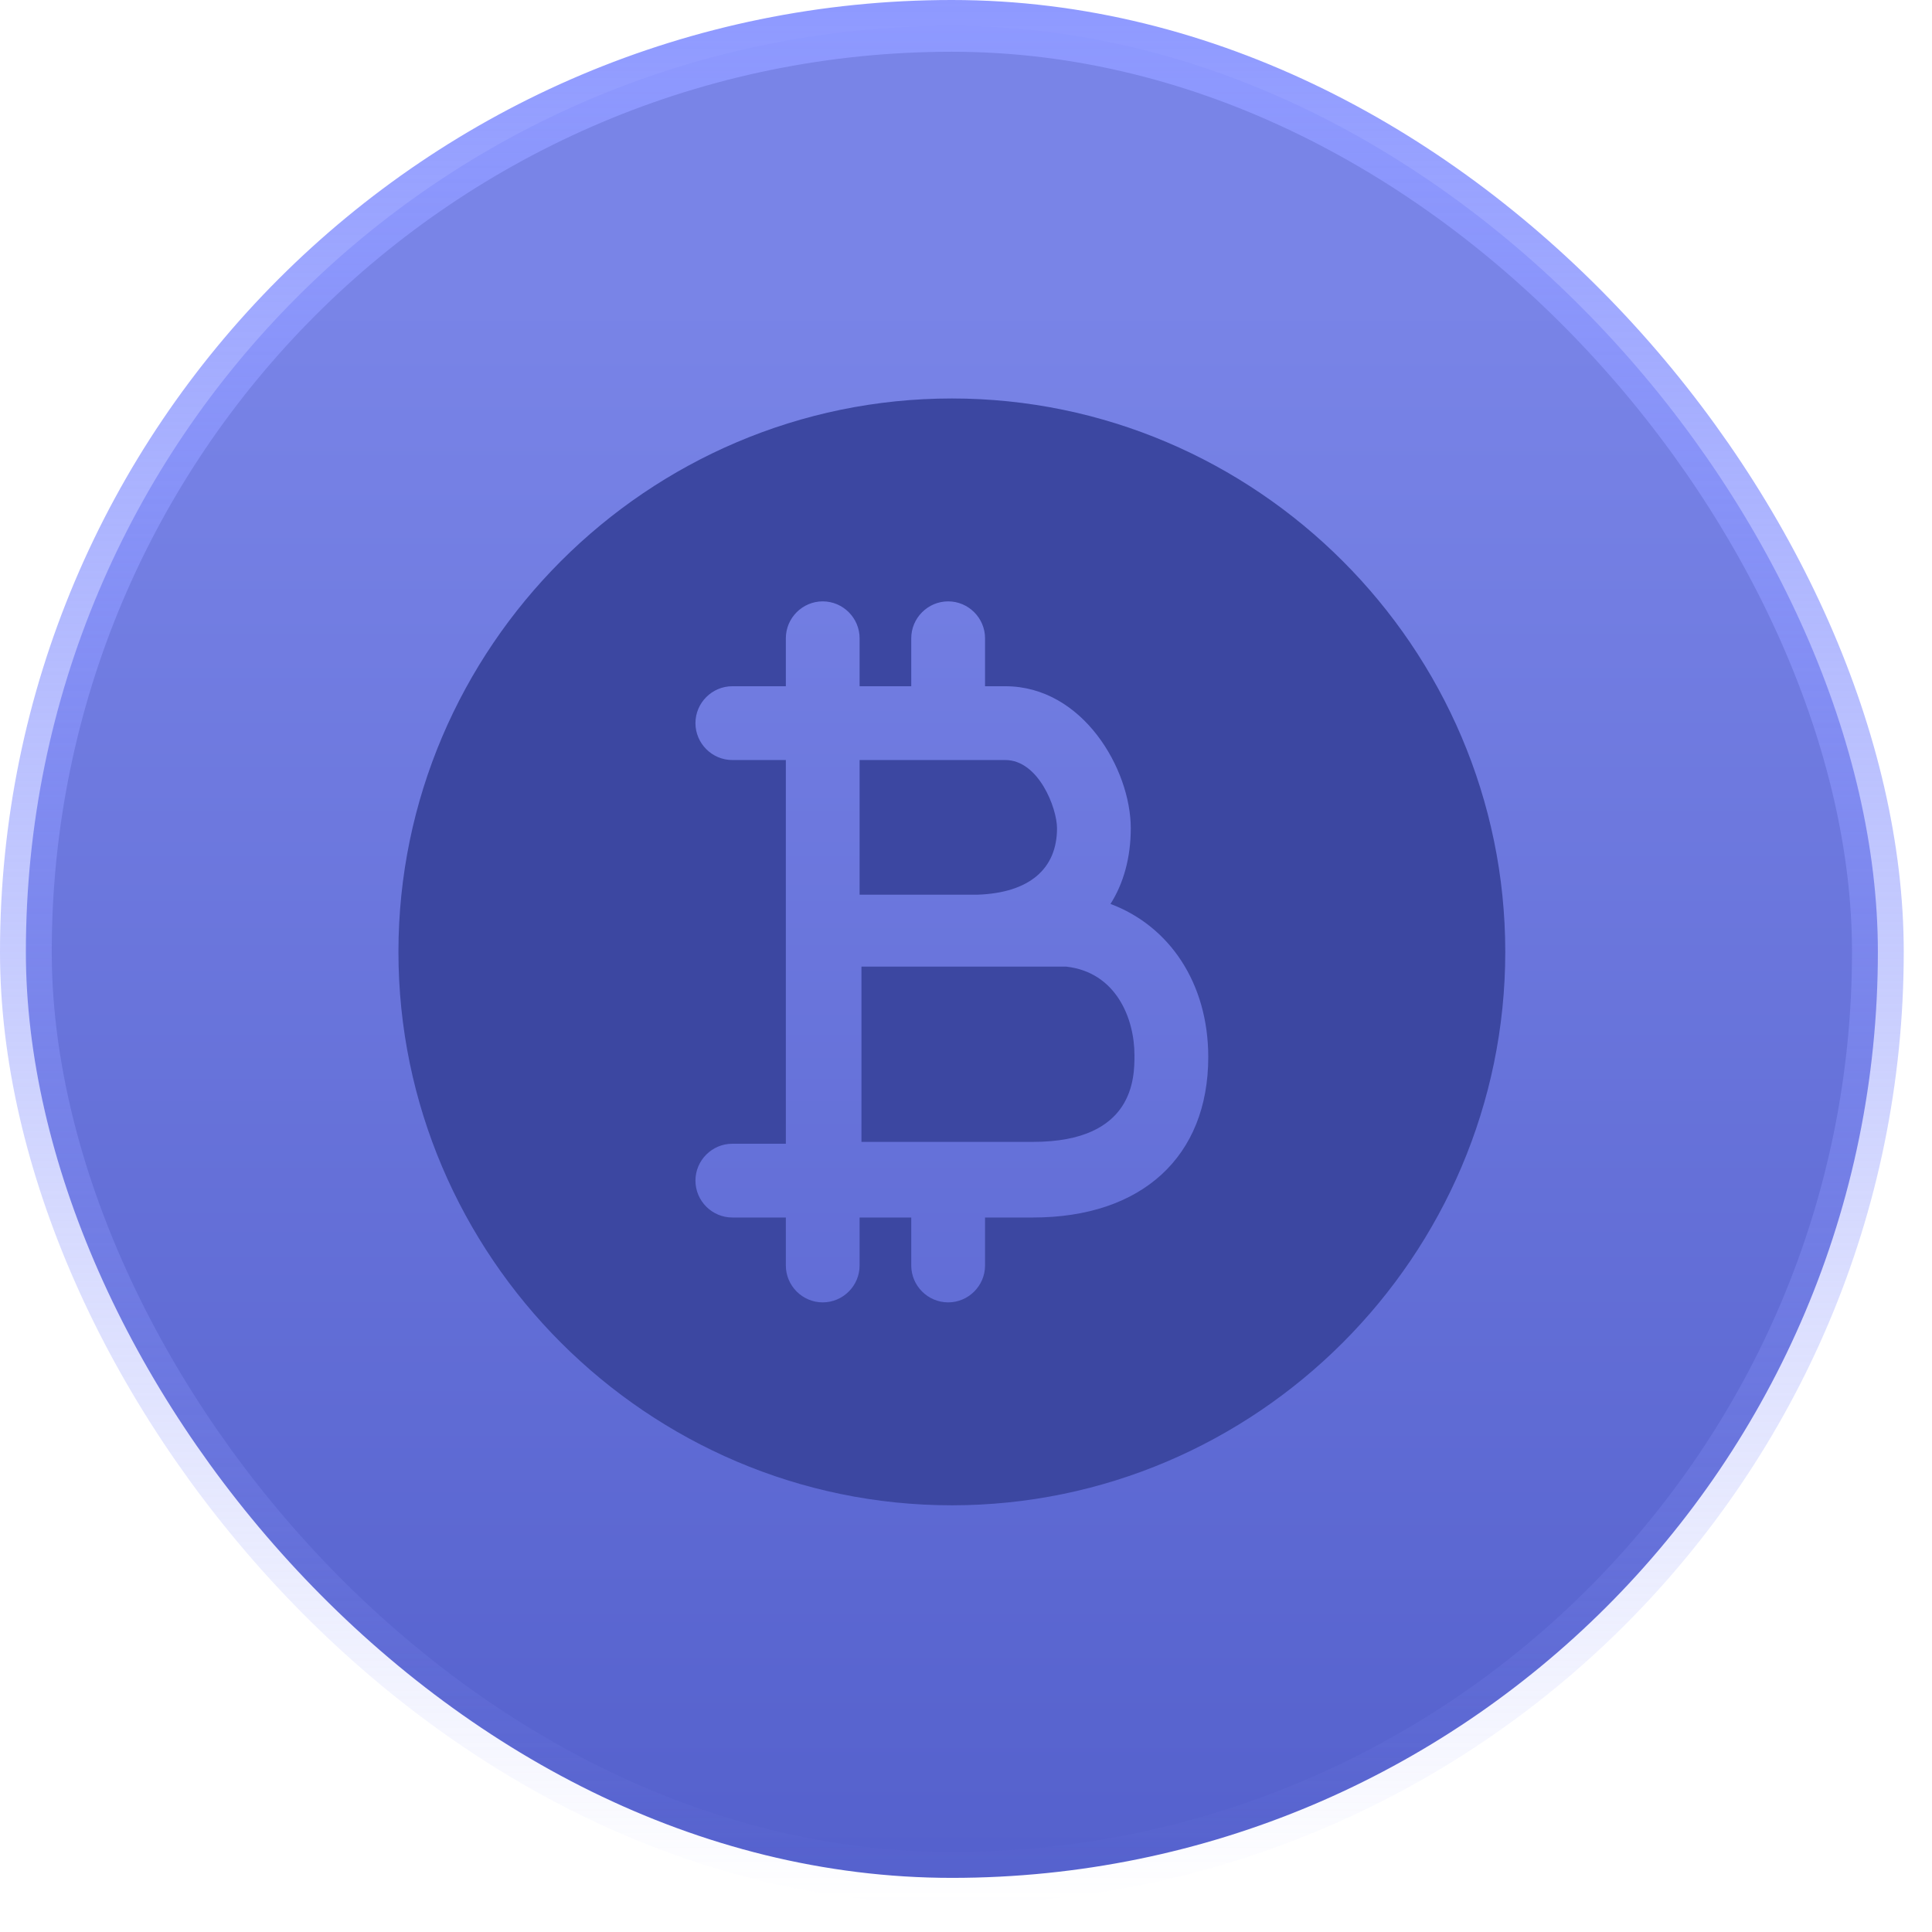 <?xml version="1.0" encoding="UTF-8"?> <svg xmlns="http://www.w3.org/2000/svg" width="56" height="56" viewBox="0 0 56 56" fill="none"><rect x="0.75" y="0.75" width="53.681" height="53.681" rx="26.841" fill="url(#paint0_linear_2345_3447)" stroke="url(#paint1_linear_2345_3447)" stroke-width="1.5"></rect><path d="M32.883 30.585C32.883 31.227 32.883 33.098 29.942 33.098H24.97V28.018H30.905C32.349 28.179 32.883 29.516 32.883 30.585ZM30.638 24.008C30.638 23.42 30.103 22.03 29.14 22.03H24.916V25.933H28.338C29.836 25.88 30.638 25.185 30.638 24.008ZM43.631 27.591C43.631 36.413 36.412 43.632 27.59 43.632C18.767 43.632 11.549 36.413 11.549 27.591C11.549 18.768 18.767 11.55 27.59 11.55C36.412 11.55 43.631 18.768 43.631 27.591ZM35.022 30.639C35.022 28.5 33.899 26.842 32.188 26.201C32.563 25.612 32.776 24.864 32.776 24.008C32.776 22.297 31.386 19.891 29.14 19.891H28.552V18.501C28.552 17.913 28.071 17.431 27.483 17.431C26.895 17.431 26.413 17.913 26.413 18.501V19.891H24.916V18.501C24.916 17.913 24.435 17.431 23.847 17.431C23.259 17.431 22.778 17.913 22.778 18.501V19.891H21.227C20.639 19.891 20.158 20.372 20.158 20.96C20.158 21.549 20.639 22.03 21.227 22.03H22.778V33.152H21.227C20.639 33.152 20.158 33.633 20.158 34.221C20.158 34.809 20.639 35.29 21.227 35.29H22.778V36.681C22.778 37.269 23.259 37.75 23.847 37.75C24.435 37.75 24.916 37.269 24.916 36.681V35.29H26.413V36.681C26.413 37.269 26.895 37.75 27.483 37.75C28.071 37.75 28.552 37.269 28.552 36.681V35.29H29.942C33.097 35.29 35.022 33.526 35.022 30.639Z" fill="#3C47A1"></path><defs><linearGradient id="paint0_linear_2345_3447" x1="27.59" y1="55.181" x2="27.59" y2="8.671" gradientUnits="userSpaceOnUse"><stop stop-color="#5460CC"></stop><stop offset="1" stop-color="#7984E7"></stop></linearGradient><linearGradient id="paint1_linear_2345_3447" x1="27.59" y1="0" x2="27.59" y2="55.181" gradientUnits="userSpaceOnUse"><stop stop-color="#8E99FF"></stop><stop offset="1" stop-color="#8C97FC" stop-opacity="0"></stop></linearGradient></defs></svg> 